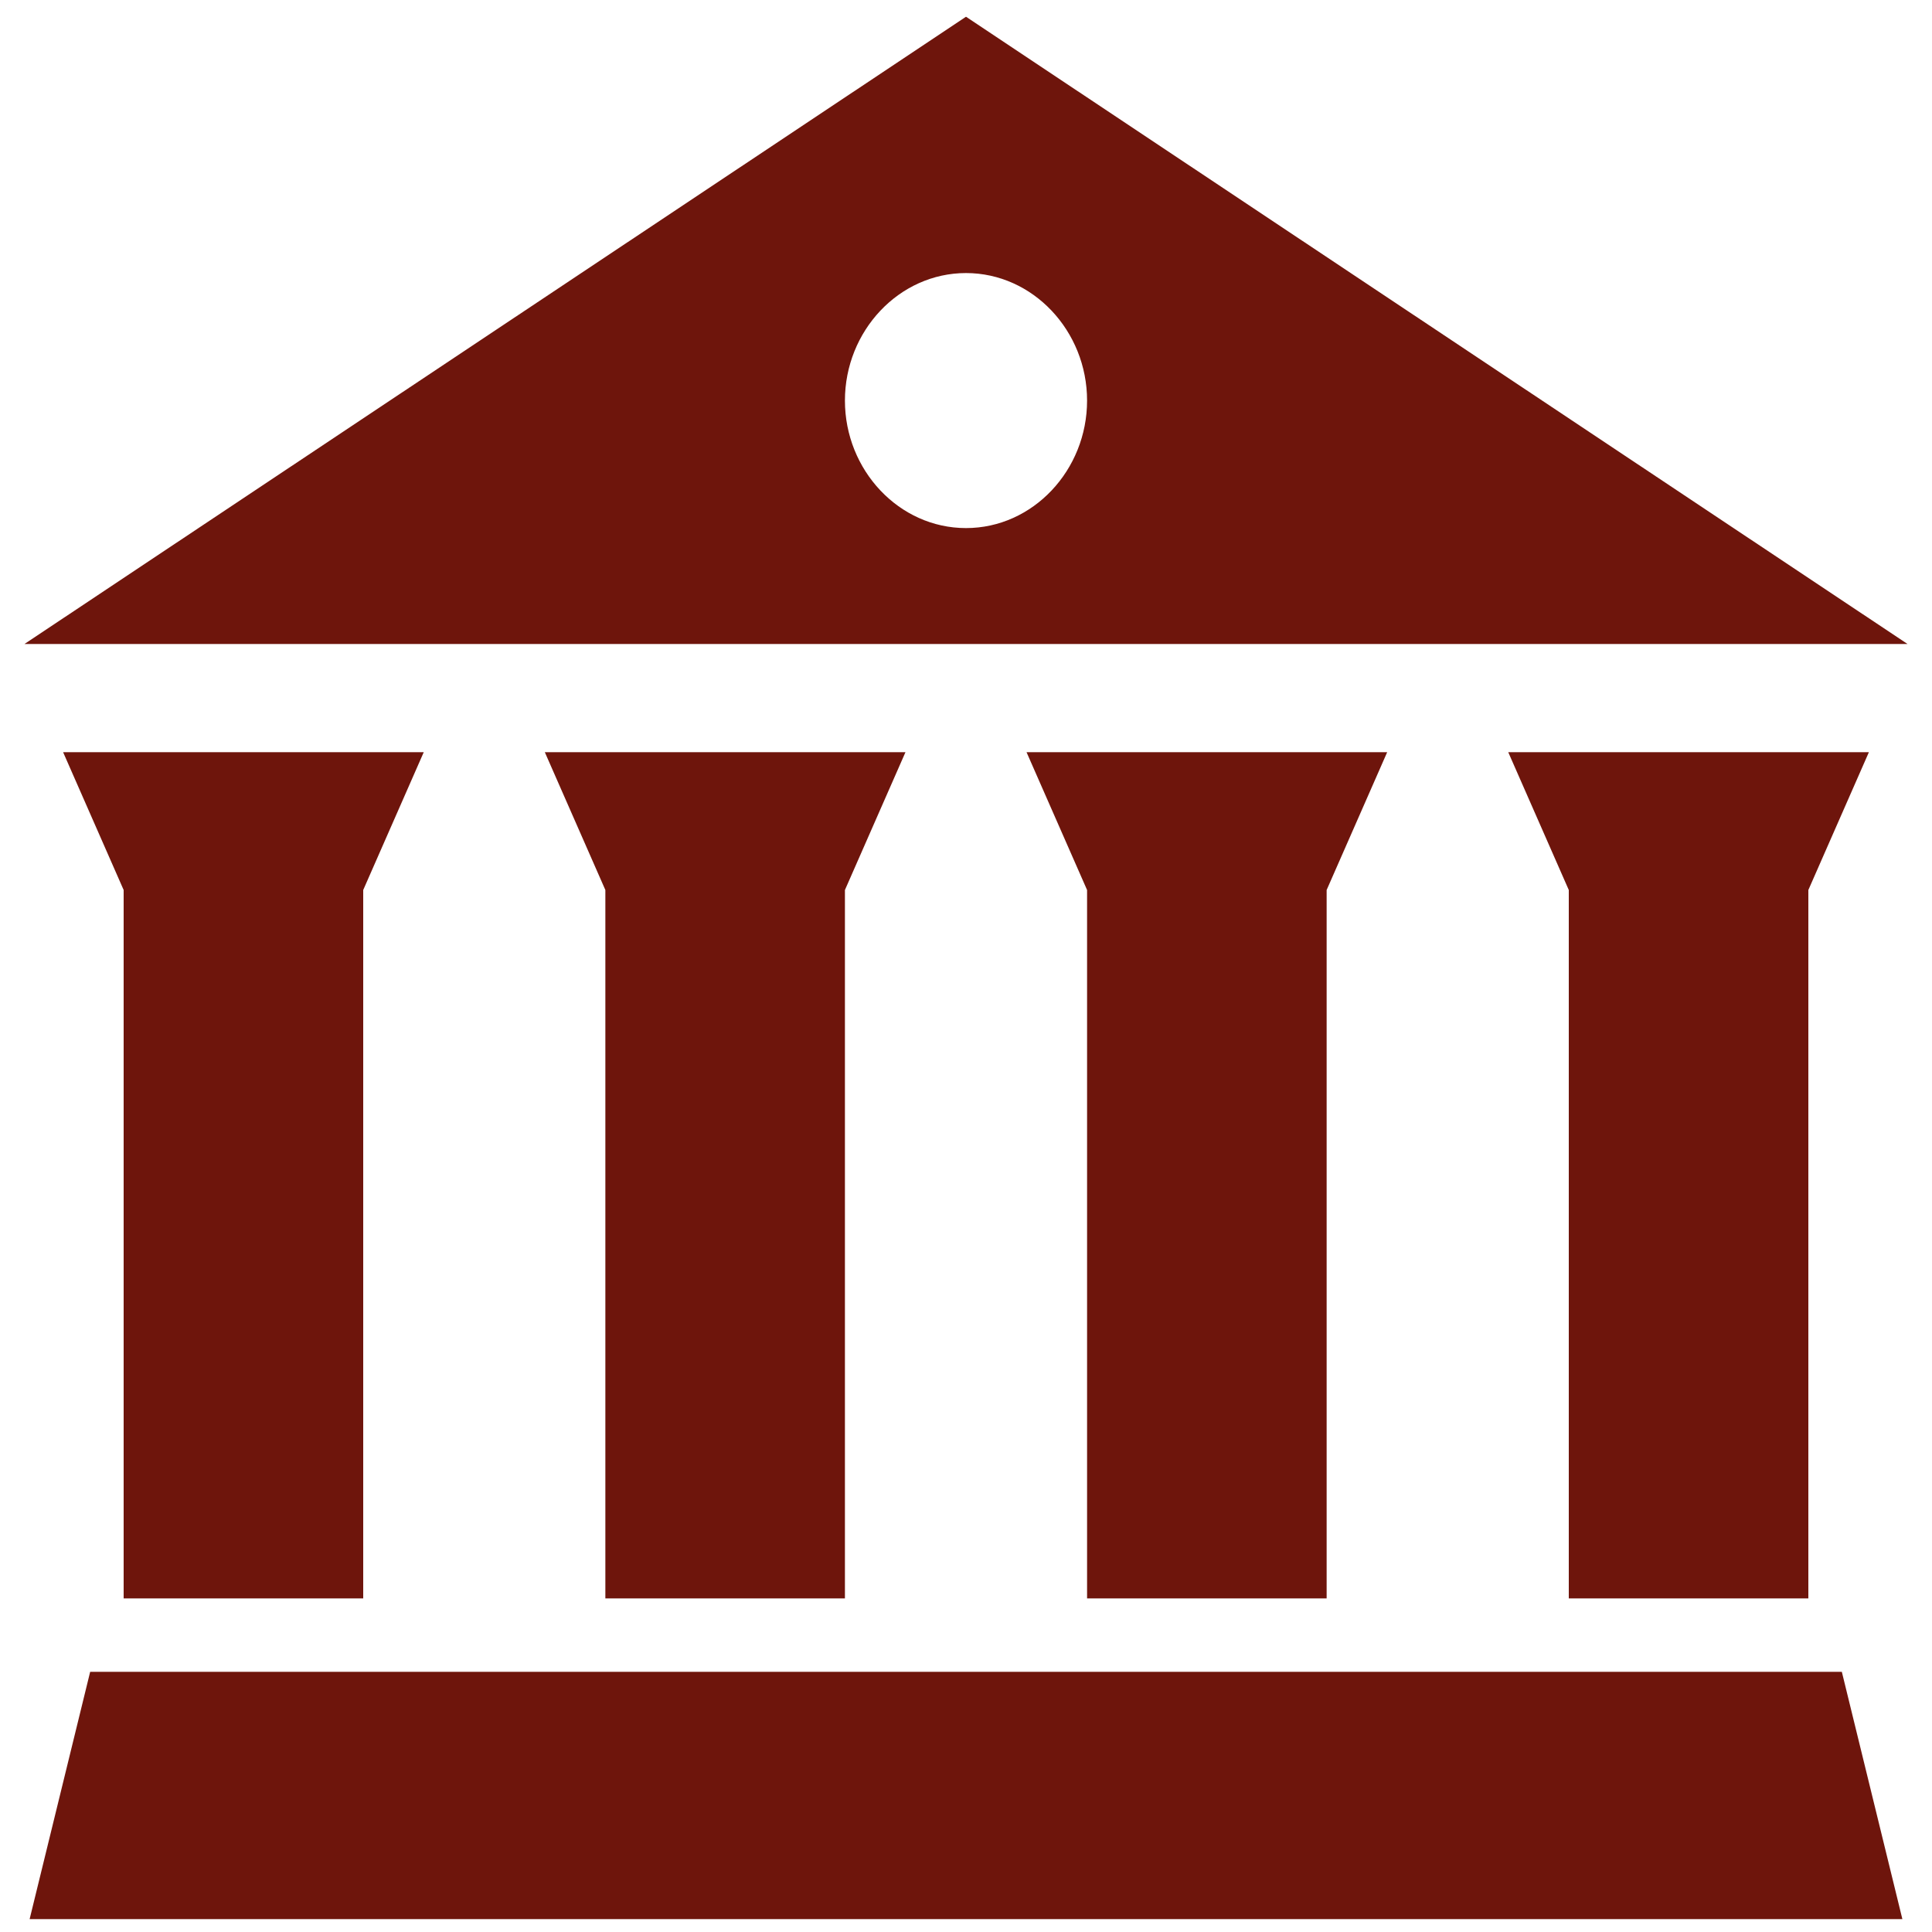 <?xml version="1.0" encoding="utf-8"?>
<!-- Generator: Adobe Illustrator 28.0.0, SVG Export Plug-In . SVG Version: 6.00 Build 0)  -->
<svg version="1.1" id="Livello_1" xmlns="http://www.w3.org/2000/svg" xmlns:xlink="http://www.w3.org/1999/xlink" x="0px" y="0px"
	 width="150px" height="150px" viewBox="0 0 150 150" style="enable-background:new 0 0 150 150;" xml:space="preserve">
<style type="text/css">
	.st0{fill:#6E150C;}
</style>
<path class="st0" d="M75,1.3L1.9,50h146.2L75,1.3z M75,41c-5.2,0-9.4-4.5-9.4-9.9s4.2-9.9,9.4-9.9s9.4,4.5,9.4,9.9S80.2,41,75,41z"
	/>
<polygon class="st0" points="143,129.8 7,129.8 2.3,149 147.7,149 "/>
<g>
	<polygon class="st0" points="32.9,58.4 4.9,58.4 9.6,69.1 9.6,124.1 28.2,124.1 28.2,69.1 	"/>
	<polygon class="st0" points="70.3,58.4 42.3,58.4 47,69.1 47,124.1 65.6,124.1 65.6,69.1 	"/>
	<polygon class="st0" points="107.7,58.4 79.7,58.4 84.4,69.1 84.4,124.1 103,124.1 103,69.1 	"/>
	<polygon class="st0" points="145.1,58.4 117.1,58.4 121.8,69.1 121.8,124.1 140.4,124.1 140.4,69.1 	"/>
</g>
</svg>
